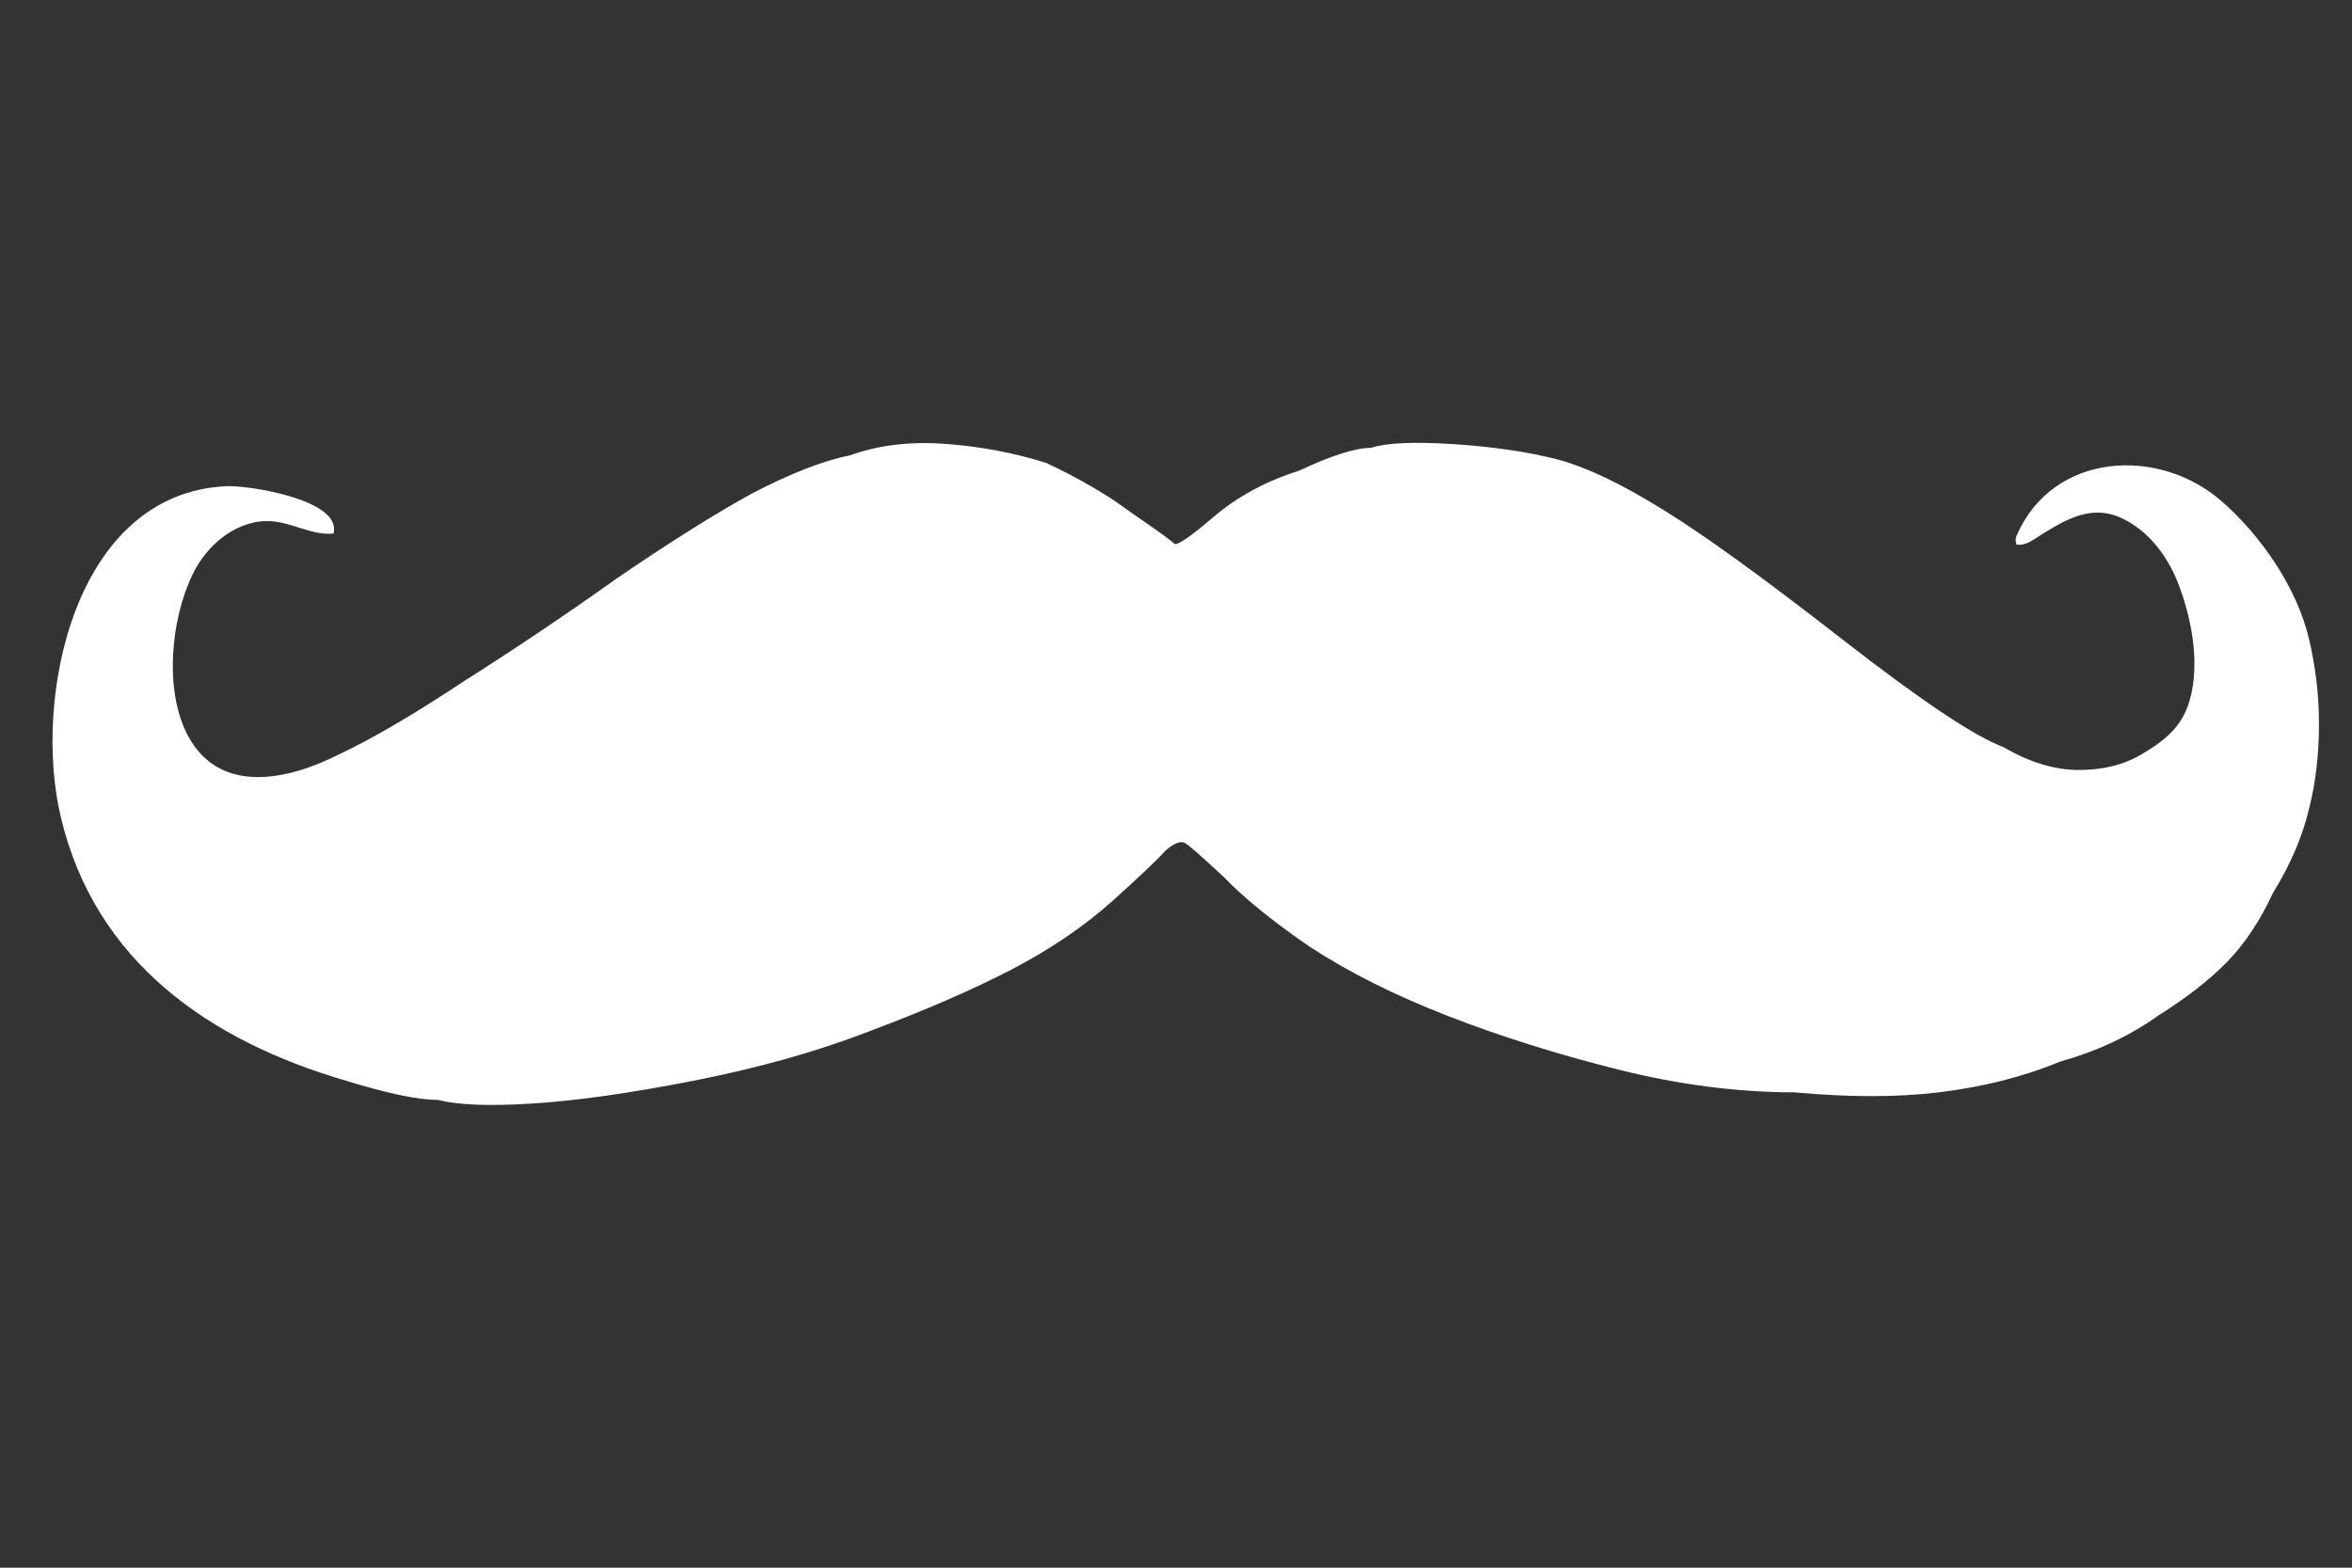 <svg xmlns="http://www.w3.org/2000/svg" xmlns:xlink="http://www.w3.org/1999/xlink" id="Layer_1" x="0px" y="0px" viewBox="0 0 933 622" style="enable-background:new 0 0 933 622;" xml:space="preserve">
<rect x="0" y="0" width="933" height="622" fill="#333333" stroke="none"/>
<style type="text/css">
	.st0{fill-rule:evenodd;clip-rule:evenodd;fill:#FFFFFF;}
</style>
<g>
	<path id="svg_2" class="st0" d="M809.2,212.5c-3.3,2.1-5.6,4-9.2,3.6c-0.6-1.2-0.5-2.5,0-3.7c14.4-33,56.2-35.3,81.1-13.7   c15.8,13.7,30.1,34.5,34.9,55c2.6,11.2,3.9,22.3,3.9,33.5c0,12.2-1.3,23.3-3.9,33.5c-2.6,11.2-7.4,22.3-14.3,33.5   c-5.2,11.2-11.3,20.3-18.2,27.4s-16,14.2-27.3,21.3c-11.3,8.1-24.3,14.2-39,18.3c-14.7,6.1-30.8,10.1-48.1,12.2   c-16.5,2-35.6,2-57.2,0c-22.5,0-46-3-70.2-9.1c-24.3-6.1-46.8-13.2-67.6-21.3c-20.8-8.1-39-17.2-54.6-27.4   c-14.7-10.1-26-19.3-33.8-27.4c-8.7-8.1-13.9-12.7-15.6-13.7s-4.3,0-7.8,3c-2.6,3-9.5,9.6-20.8,19.8   c-11.3,10.1-24.7,19.3-40.3,27.4c-15.6,8.1-34.3,16.2-55.9,24.3c-20.8,8.1-44.2,14.7-70.2,19.8c-26,5.1-47.7,8.1-65,9.1   c-16.5,1-28.6,0.5-36.4-1.5c-7.8,0-19.9-2.5-36.4-7.6C83.1,413,37.7,381.6,24.1,324.1c-11.2-47.1,5.3-128.4,65.7-131.2   c9-0.4,46,5.4,42.5,18.8c-8.5,0.8-16.2-4.3-24.6-4.9c-13.3-0.9-25.5,9-31.3,21.1c-8.6,17.7-11.4,46-1.9,63.9   c12.7,23.9,40,17.6,59.8,7.6c13-6.1,29.5-15.7,49.4-28.9c20.8-13.2,41.2-26.9,61.1-41.1c20.8-14.2,38.6-25.4,53.3-33.5   c15.6-8.1,28.6-13.2,39-15.2c11.3-4.1,23.8-5.6,37.7-4.6c13.9,1,27.3,3.5,40.3,7.6c13,6.1,24.3,12.7,33.8,19.8   c10.4,7.1,16,11.2,16.9,12.2c0.9,1,6.1-2.5,15.6-10.6c9.5-8.1,20.8-14.2,33.8-18.3c13-6.1,22.5-9.1,28.6-9.1   c6.1-2,16.9-2.5,32.5-1.5c15.6,1,29.5,3,41.6,6.1c11.3,3,25.2,9.6,41.6,19.8c16.5,10.1,40.3,27.4,71.5,51.7   c31.2,24.3,52.5,38.5,63.7,42.6c10.4,6.1,20.4,9.1,29.9,9.1s17.8-2,24.7-6.1c9.1-5.3,16.3-10.9,19.3-21.5   c4.3-14.8,0.7-33.3-4.9-47.3c-4.2-10.3-11.4-19.8-21.4-24.7C829.8,199.7,819.5,206.1,809.2,212.5z"></path>
</g>
</svg>